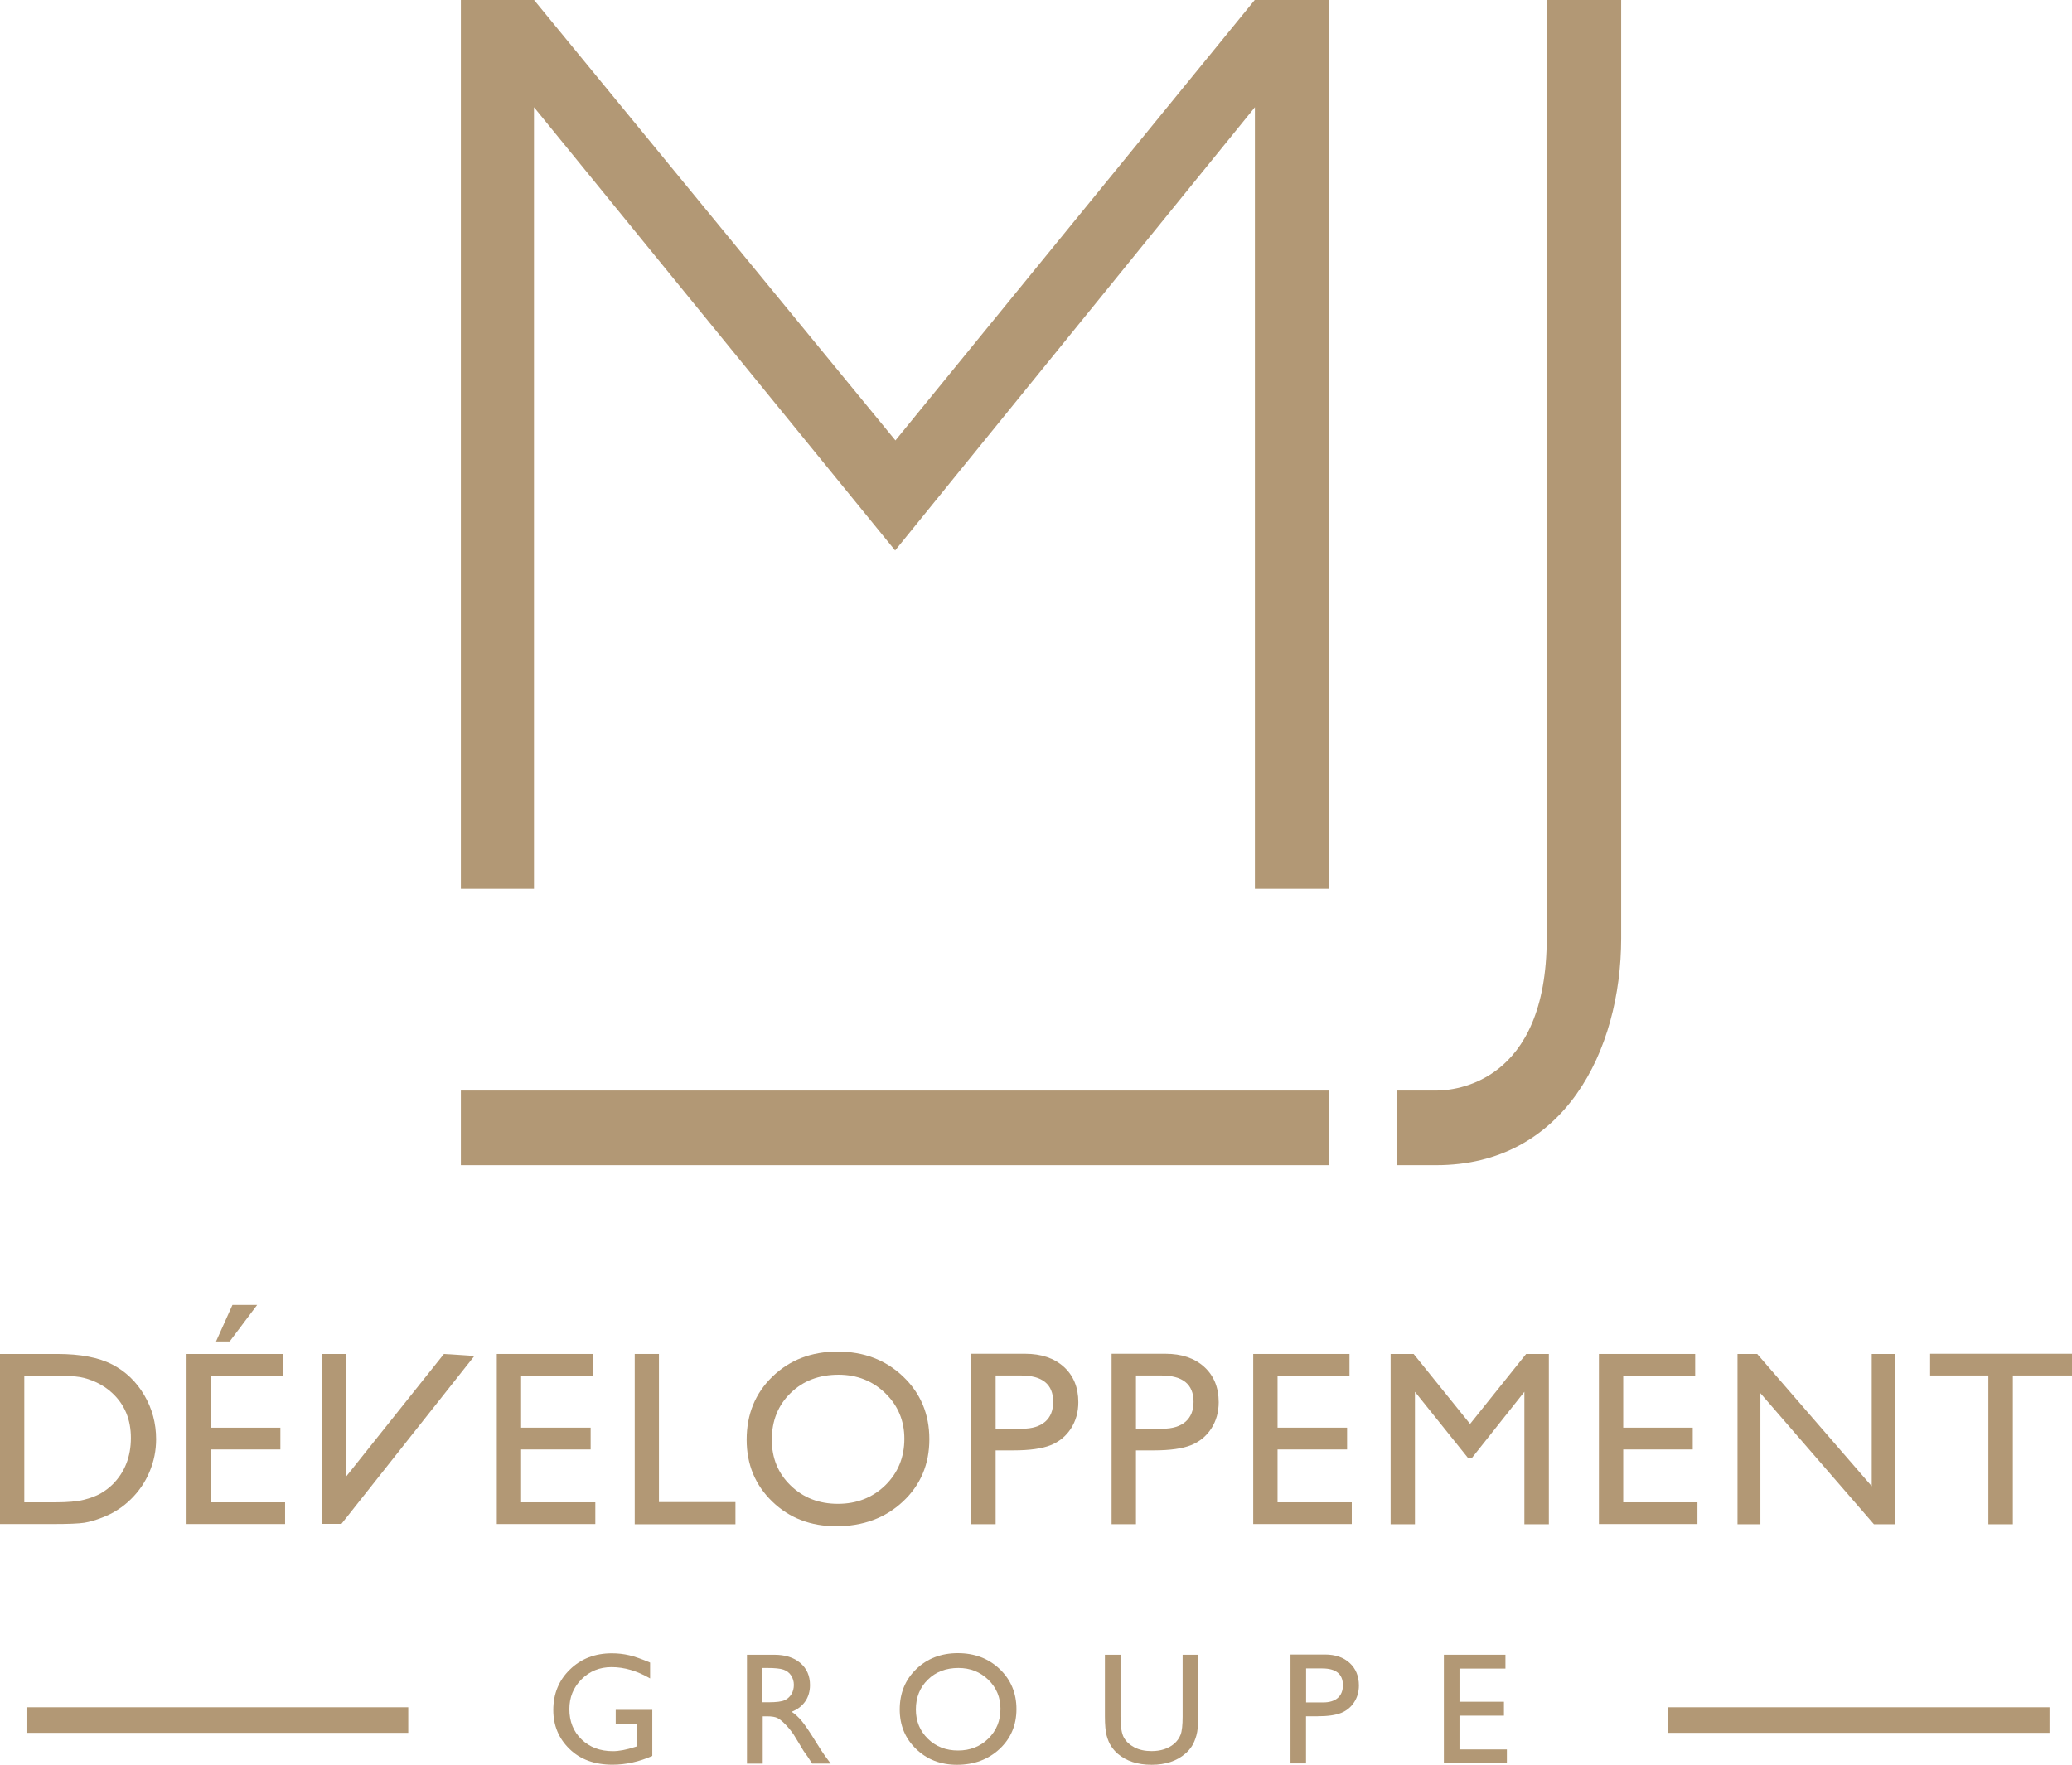 <svg width="81" height="69" viewBox="0 0 81 69" fill="none" xmlns="http://www.w3.org/2000/svg">
<g clip-path="url(#clip0_4248_10746)">
<path d="M51.944 42.641H18.017V45.559H51.944V42.641Z" fill="#B29875"/>
<path d="M56.146 45.559H54.612V42.641H56.146C56.868 42.641 60.466 42.353 60.466 36.681V0H63.376V36.684C63.373 41.099 61.138 45.559 56.146 45.559Z" fill="#B29875"/>
<path d="M51.941 34.754V0H49.051L35.005 17.22L20.878 0H18.017V34.754H20.875V4.193L34.993 21.522L49.057 4.193V34.754H51.941Z" fill="#B29875"/>
<path d="M0 59.59V52.941H2.238C3.142 52.941 3.855 53.078 4.382 53.348C4.909 53.621 5.327 54.019 5.638 54.548C5.949 55.076 6.103 55.65 6.103 56.273C6.103 56.718 6.017 57.143 5.845 57.55C5.673 57.957 5.43 58.313 5.114 58.622C4.791 58.94 4.415 59.18 3.988 59.34C3.74 59.438 3.509 59.504 3.299 59.539C3.088 59.572 2.692 59.59 2.102 59.59H0ZM2.138 53.791H0.95V58.741H2.167C2.641 58.741 3.011 58.708 3.275 58.643C3.538 58.577 3.757 58.494 3.932 58.396C4.107 58.295 4.27 58.173 4.415 58.028C4.883 57.553 5.117 56.95 5.117 56.223C5.117 55.507 4.877 54.925 4.394 54.474C4.216 54.304 4.012 54.168 3.784 54.058C3.553 53.951 3.337 53.88 3.13 53.844C2.925 53.809 2.594 53.791 2.138 53.791Z" fill="#B29875"/>
<path d="M7.293 52.942H11.056V53.791H8.243V55.822H10.961V56.674H8.243V58.741H11.145V59.59H7.293V52.942ZM10.053 51.023L8.978 52.452H8.445L9.087 51.023H10.053Z" fill="#B29875"/>
<path d="M17.354 52.941L18.544 53.019L13.348 59.584H12.599L12.581 52.941H13.537L13.526 57.74L17.354 52.941Z" fill="#B29875"/>
<path d="M19.421 52.941H23.184V53.791H20.371V55.822H23.09V56.674H20.371V58.741H23.273V59.59H19.421V52.941Z" fill="#B29875"/>
<path d="M24.81 52.941H25.76V58.732H28.751V59.599H24.813V52.941H24.81Z" fill="#B29875"/>
<path d="M32.742 52.847C33.77 52.847 34.623 53.173 35.306 53.824C35.987 54.474 36.331 55.291 36.331 56.273C36.331 57.253 35.987 58.067 35.298 58.711C34.608 59.356 33.74 59.676 32.692 59.676C31.691 59.676 30.856 59.356 30.19 58.711C29.524 58.067 29.189 57.262 29.189 56.294C29.189 55.299 29.524 54.477 30.196 53.827C30.868 53.176 31.718 52.847 32.742 52.847ZM32.781 53.752C32.02 53.752 31.395 53.99 30.907 54.468C30.418 54.943 30.172 55.552 30.172 56.294C30.172 57.013 30.418 57.61 30.91 58.085C31.401 58.56 32.014 58.8 32.754 58.8C33.494 58.8 34.113 58.557 34.611 58.073C35.105 57.586 35.354 56.98 35.354 56.256C35.354 55.552 35.105 54.958 34.611 54.477C34.113 53.993 33.503 53.752 32.781 53.752Z" fill="#B29875"/>
<path d="M37.968 59.599V52.933H40.074C40.707 52.933 41.214 53.105 41.59 53.446C41.966 53.788 42.155 54.251 42.155 54.827C42.155 55.216 42.057 55.558 41.865 55.858C41.672 56.154 41.406 56.374 41.072 56.508C40.737 56.641 40.254 56.71 39.627 56.71H38.922V59.596H37.968V59.599ZM39.905 53.782H38.922V55.863H39.964C40.349 55.863 40.648 55.771 40.858 55.59C41.069 55.406 41.172 55.148 41.172 54.806C41.169 54.123 40.749 53.782 39.905 53.782Z" fill="#B29875"/>
<path d="M43.455 59.599V52.933H45.56C46.194 52.933 46.7 53.105 47.076 53.446C47.452 53.788 47.642 54.251 47.642 54.827C47.642 55.216 47.544 55.558 47.352 55.858C47.159 56.154 46.893 56.374 46.558 56.508C46.224 56.641 45.741 56.71 45.113 56.71H44.408V59.596H43.455V59.599ZM45.392 53.782H44.408V55.863H45.451C45.836 55.863 46.135 55.771 46.345 55.59C46.555 55.406 46.659 55.148 46.659 54.806C46.656 54.123 46.235 53.782 45.392 53.782Z" fill="#B29875"/>
<path d="M48.992 52.941H52.755V53.791H49.943V55.822H52.661V56.674H49.943V58.741H52.844V59.59H48.992V52.941Z" fill="#B29875"/>
<path d="M59.66 52.941H60.549V59.599H59.592V54.42L57.552 56.992H57.377L55.314 54.42V59.599H54.363V52.941H55.263L57.469 55.676L59.66 52.941Z" fill="#B29875"/>
<path d="M62.506 52.941H66.269V53.791H63.456V55.822H66.174V56.674H63.456V58.741H66.358V59.59H62.506V52.941Z" fill="#B29875"/>
<path d="M73.171 52.941H74.074V59.599H73.257L68.819 54.474V59.599H67.924V52.941H68.694L73.171 58.111V52.941Z" fill="#B29875"/>
<path d="M75.454 52.933H81V53.782H78.688V59.599H77.731V53.782H75.454V52.933Z" fill="#B29875"/>
<path d="M24.076 66.856H25.5V68.658C24.979 68.887 24.46 69 23.945 69C23.244 69 22.681 68.795 22.261 68.382C21.84 67.972 21.63 67.465 21.63 66.862C21.63 66.226 21.846 65.698 22.281 65.276C22.716 64.854 23.261 64.644 23.919 64.644C24.159 64.644 24.384 64.67 24.6 64.721C24.813 64.771 25.085 64.866 25.414 65.006V65.626C24.908 65.332 24.407 65.184 23.907 65.184C23.442 65.184 23.054 65.341 22.734 65.659C22.415 65.977 22.258 66.366 22.258 66.826C22.258 67.31 22.417 67.705 22.734 68.011C23.051 68.317 23.46 68.471 23.96 68.471C24.203 68.471 24.493 68.415 24.831 68.305L24.887 68.287V67.402H24.07V66.856H24.076Z" fill="#B29875"/>
<path d="M29.201 68.952V64.7H30.264C30.693 64.7 31.034 64.807 31.285 65.021C31.537 65.235 31.665 65.523 31.665 65.885C31.665 66.131 31.602 66.348 31.478 66.526C31.354 66.704 31.176 66.841 30.948 66.93C31.084 67.019 31.217 67.141 31.345 67.296C31.472 67.45 31.656 67.72 31.892 68.103C32.041 68.344 32.159 68.528 32.248 68.65L32.473 68.955H31.75L31.567 68.676C31.561 68.667 31.549 68.65 31.531 68.626L31.413 68.46L31.226 68.148L31.022 67.815C30.898 67.64 30.782 67.5 30.678 67.399C30.575 67.296 30.48 67.221 30.397 67.177C30.314 67.132 30.172 67.108 29.974 67.108H29.817V68.958H29.201V68.952ZM29.992 65.217H29.808V66.559H30.039C30.347 66.559 30.557 66.532 30.673 66.479C30.788 66.425 30.877 66.345 30.939 66.241C31.004 66.134 31.034 66.013 31.034 65.876C31.034 65.743 30.998 65.621 30.927 65.511C30.856 65.401 30.756 65.327 30.628 65.282C30.501 65.238 30.288 65.217 29.992 65.217Z" fill="#B29875"/>
<path d="M37.444 64.638C38.099 64.638 38.646 64.846 39.082 65.261C39.517 65.677 39.736 66.2 39.736 66.826C39.736 67.453 39.517 67.972 39.076 68.385C38.635 68.795 38.081 69.003 37.412 69.003C36.772 69.003 36.239 68.798 35.813 68.385C35.386 67.975 35.173 67.459 35.173 66.841C35.173 66.206 35.386 65.68 35.816 65.264C36.245 64.849 36.79 64.638 37.444 64.638ZM37.468 65.217C36.982 65.217 36.583 65.368 36.272 65.674C35.961 65.98 35.804 66.366 35.804 66.841C35.804 67.298 35.961 67.681 36.275 67.987C36.589 68.293 36.979 68.445 37.453 68.445C37.927 68.445 38.321 68.29 38.638 67.978C38.954 67.666 39.111 67.281 39.111 66.817C39.111 66.366 38.954 65.989 38.638 65.68C38.318 65.371 37.93 65.217 37.468 65.217Z" fill="#B29875"/>
<path d="M46.232 64.7H46.842V67.114C46.842 67.441 46.819 67.687 46.771 67.854C46.724 68.02 46.665 68.16 46.597 68.269C46.526 68.379 46.443 68.48 46.339 68.566C46.004 68.857 45.563 69.003 45.021 69.003C44.468 69.003 44.026 68.857 43.692 68.569C43.591 68.48 43.505 68.379 43.434 68.269C43.363 68.16 43.307 68.023 43.263 67.863C43.218 67.702 43.194 67.45 43.194 67.108V64.7H43.804V67.114C43.804 67.515 43.849 67.791 43.941 67.949C44.032 68.106 44.172 68.231 44.355 68.326C44.542 68.421 44.761 68.468 45.016 68.468C45.377 68.468 45.67 68.373 45.895 68.186C46.013 68.085 46.099 67.964 46.153 67.827C46.206 67.69 46.232 67.453 46.232 67.117V64.7Z" fill="#B29875"/>
<path d="M50.449 68.953V64.691H51.793C52.199 64.691 52.522 64.801 52.761 65.021C53.001 65.241 53.123 65.535 53.123 65.903C53.123 66.149 53.06 66.369 52.936 66.559C52.812 66.749 52.643 66.889 52.43 66.975C52.217 67.061 51.909 67.106 51.506 67.106H51.056V68.95H50.449V68.953ZM51.687 65.235H51.059V66.565H51.725C51.971 66.565 52.163 66.506 52.297 66.39C52.43 66.274 52.498 66.105 52.498 65.888C52.495 65.452 52.225 65.235 51.687 65.235Z" fill="#B29875"/>
<path d="M56.448 64.7H58.852V65.241H57.055V66.538H58.793V67.082H57.055V68.403H58.908V68.946H56.445V64.7H56.448Z" fill="#B29875"/>
<path d="M1.036 67.254H15.96H1.036Z" stroke="#B29875" stroke-miterlimit="10"/>
<path d="M65.197 67.254H80.121H65.197Z" stroke="#B29875" stroke-miterlimit="10"/>
</g>
<defs>
<clipPath id="clip0_4248_10746">
<rect width="81" height="69" fill="white"/>
</clipPath>
</defs>
</svg>
